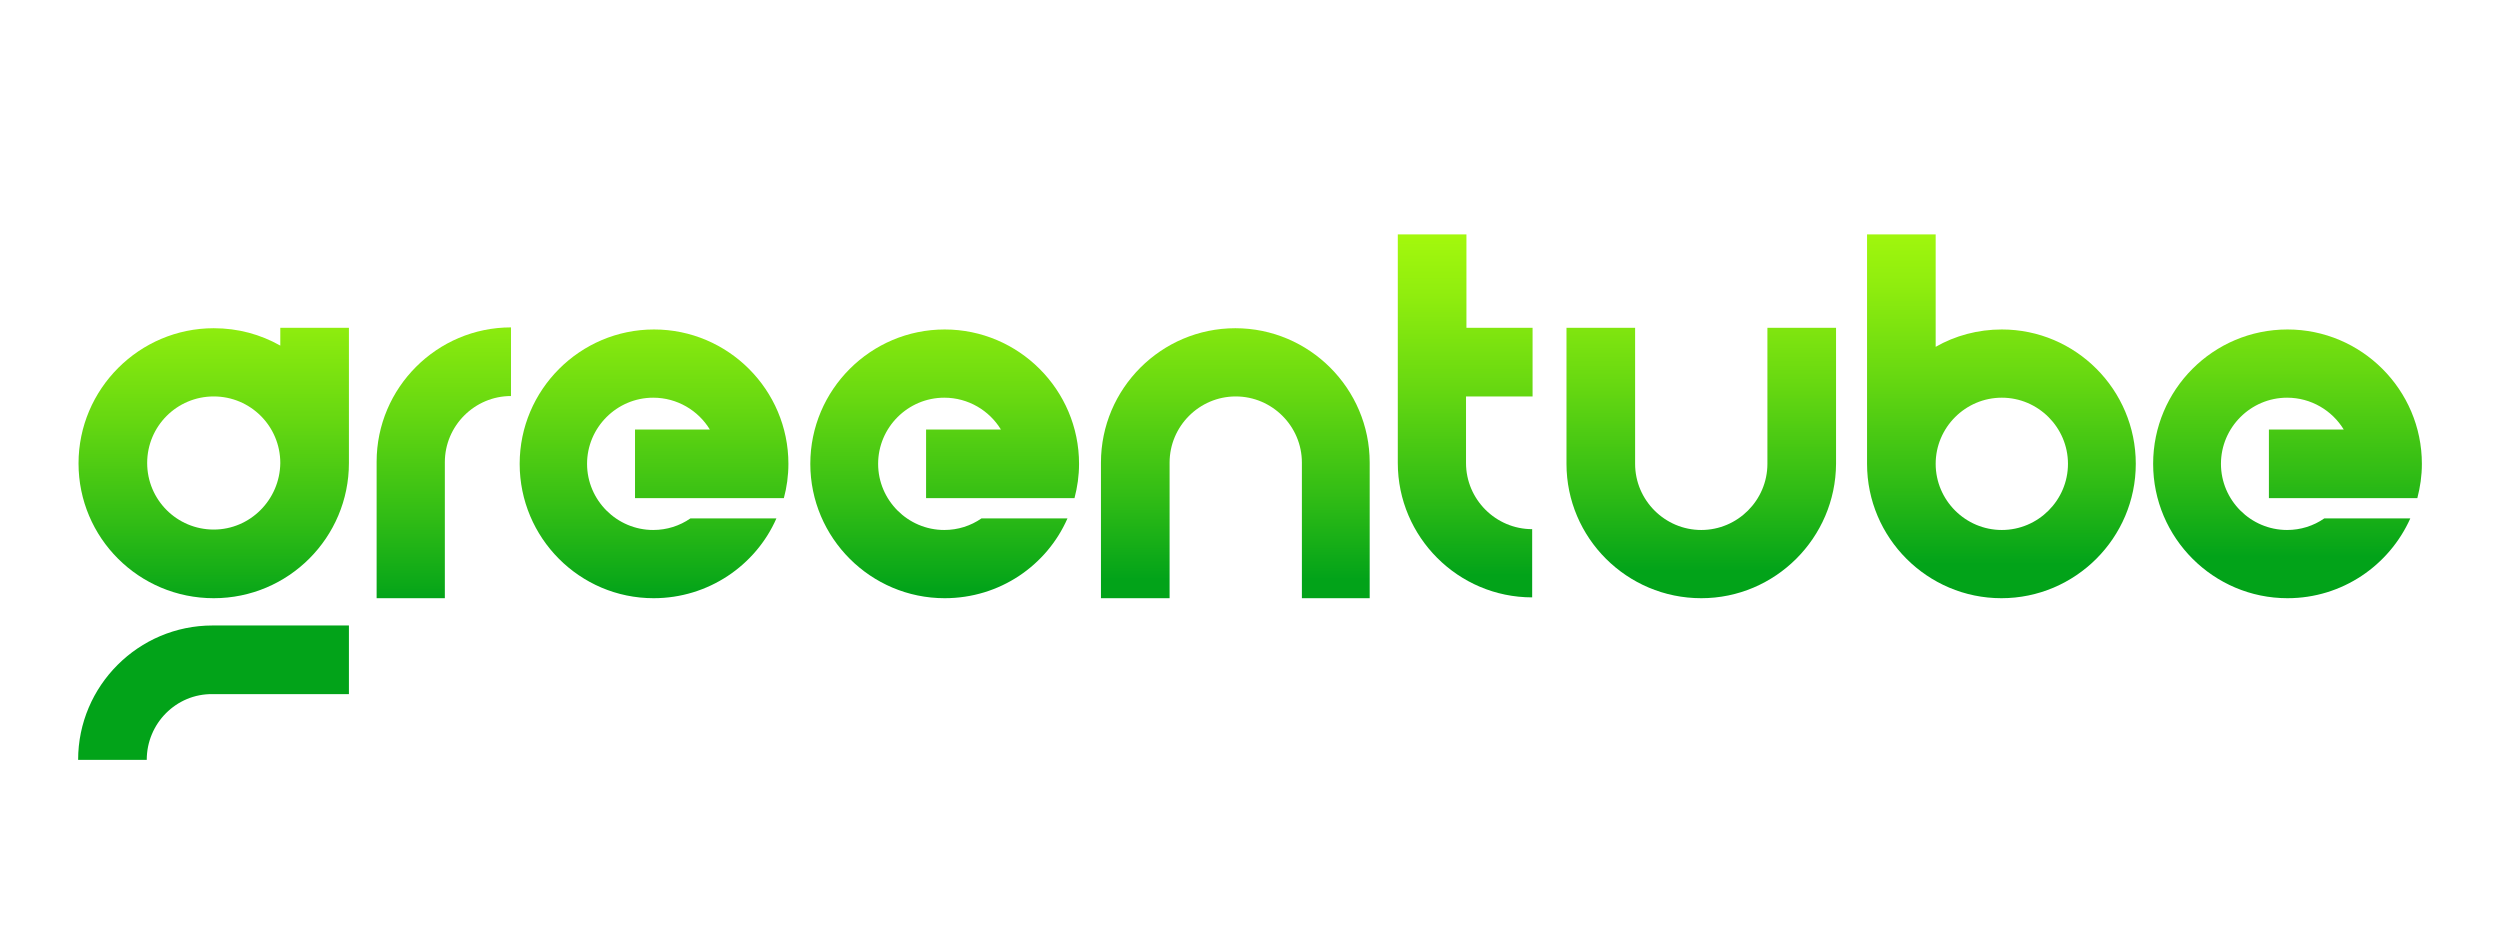 <svg width="160" height="60" viewBox="0 0 160 60" fill="none" xmlns="http://www.w3.org/2000/svg">
<path d="M13.679 33.892C11.324 33.892 9.419 31.987 9.419 29.632C9.419 27.277 11.324 25.372 13.679 25.372C16.034 25.372 17.939 27.277 17.939 29.632C17.912 31.987 16.007 33.892 13.679 33.892ZM22.331 20.98H17.939V22.118C16.669 21.403 15.24 21.006 13.679 21.006C8.916 21.006 5.026 24.896 5.026 29.659C5.026 34.421 8.89 38.285 13.679 38.285C18.468 38.285 22.331 34.395 22.331 29.632C22.331 29.606 22.331 29.606 22.331 29.579V20.98Z" fill="url(#paint0_linear_16540_55913)"/>
<path d="M9.392 48.63H5C5 43.894 8.863 40.031 13.599 40.031H22.331V44.423H13.599C11.271 44.397 9.392 46.302 9.392 48.63Z" fill="url(#paint1_linear_16540_55913)"/>
<path d="M28.496 38.285H24.104V29.553C24.104 24.817 27.967 20.953 32.703 20.953V25.346C30.375 25.346 28.47 27.251 28.47 29.579V38.285H28.496Z" fill="url(#paint2_linear_16540_55913)"/>
<path d="M108.881 38.285C104.118 38.285 100.255 34.421 100.255 29.685V20.98H104.647V29.685C104.647 32.014 106.552 33.919 108.881 33.919C111.209 33.919 113.114 32.014 113.114 29.685V20.98H117.507V29.685C117.48 34.421 113.617 38.285 108.881 38.285Z" fill="url(#paint3_linear_16540_55913)"/>
<path d="M87.687 38.285H83.321V29.606C83.321 27.277 81.416 25.372 79.087 25.372C76.759 25.372 74.854 27.277 74.854 29.606V38.285H70.461V29.606C70.461 24.869 74.324 21.006 79.061 21.006C83.797 21.006 87.66 24.869 87.66 29.606V38.285H87.687Z" fill="url(#paint4_linear_16540_55913)"/>
<path d="M128.117 33.919C125.788 33.919 123.883 32.014 123.883 29.685C123.883 27.357 125.788 25.452 128.117 25.452C130.445 25.452 132.35 27.357 132.35 29.685C132.35 32.014 130.445 33.919 128.117 33.919ZM128.117 21.086C126.582 21.086 125.127 21.483 123.883 22.197V15H119.491V29.685C119.491 34.421 123.354 38.285 128.09 38.285C132.827 38.285 136.69 34.421 136.69 29.685C136.69 24.949 132.853 21.086 128.117 21.086Z" fill="url(#paint5_linear_16540_55913)"/>
<path d="M98.085 25.372V20.98H93.852V15H89.459V29.632C89.459 34.368 93.323 38.232 98.059 38.232V33.866C95.73 33.866 93.825 31.961 93.825 29.632V25.372H98.085Z" fill="url(#paint6_linear_16540_55913)"/>
<path d="M50.167 31.881C50.352 31.193 50.458 30.453 50.458 29.685C50.458 24.949 46.595 21.086 41.858 21.086C37.122 21.086 33.259 24.949 33.259 29.685C33.259 34.421 37.096 38.285 41.832 38.285C45.325 38.285 48.367 36.194 49.69 33.178H44.187C43.499 33.654 42.679 33.919 41.805 33.919C39.477 33.919 37.572 32.014 37.572 29.685C37.572 27.357 39.477 25.452 41.805 25.452C43.34 25.452 44.69 26.272 45.43 27.489H40.641V31.881H50.167Z" fill="url(#paint7_linear_16540_55913)"/>
<path d="M59.269 31.881V27.489H64.058C63.317 26.272 61.968 25.452 60.433 25.452C58.105 25.452 56.2 27.357 56.2 29.685C56.2 32.014 58.105 33.919 60.433 33.919C61.306 33.919 62.127 33.654 62.814 33.178H68.318C66.995 36.194 63.979 38.285 60.459 38.285C55.723 38.285 51.86 34.421 51.86 29.685C51.86 24.949 55.723 21.086 60.459 21.086C65.196 21.086 69.059 24.949 69.059 29.685C69.059 30.453 68.953 31.167 68.768 31.881H59.269Z" fill="url(#paint8_linear_16540_55913)"/>
<path d="M149.999 31.881H145.21V27.489H149.999C149.258 26.272 147.909 25.452 146.374 25.452C144.046 25.452 142.141 27.357 142.141 29.685C142.141 32.014 144.046 33.919 146.374 33.919C147.247 33.919 148.068 33.654 148.755 33.178H154.259C152.91 36.194 149.893 38.285 146.401 38.285C141.664 38.285 137.801 34.421 137.801 29.685C137.801 24.949 141.638 21.086 146.401 21.086C151.137 21.086 155 24.949 155 29.685C155 30.453 154.894 31.167 154.709 31.881H149.999Z" fill="url(#paint9_linear_16540_55913)"/>
<defs>
<linearGradient id="paint0_linear_16540_55913" x1="13.674" y1="13.319" x2="13.674" y2="38.81" gradientUnits="userSpaceOnUse">
<stop offset="7.00827e-07" stop-color="#B0FF0B"/>
<stop offset="0.112" stop-color="#A7FA0C"/>
<stop offset="0.296" stop-color="#8FED0E"/>
<stop offset="0.527" stop-color="#67D811"/>
<stop offset="0.795" stop-color="#30BC15"/>
<stop offset="1" stop-color="#02A319"/>
</linearGradient>
<linearGradient id="paint1_linear_16540_55913" x1="13.666" y1="13.012" x2="13.666" y2="38.803" gradientUnits="userSpaceOnUse">
<stop offset="7.00827e-07" stop-color="#B0FF0B"/>
<stop offset="0.112" stop-color="#A7FA0C"/>
<stop offset="0.296" stop-color="#8FED0E"/>
<stop offset="0.527" stop-color="#67D811"/>
<stop offset="0.795" stop-color="#30BC15"/>
<stop offset="1" stop-color="#02A319"/>
</linearGradient>
<linearGradient id="paint2_linear_16540_55913" x1="28.406" y1="12.819" x2="28.406" y2="38.461" gradientUnits="userSpaceOnUse">
<stop offset="7.00827e-07" stop-color="#B0FF0B"/>
<stop offset="0.112" stop-color="#A7FA0C"/>
<stop offset="0.296" stop-color="#8FED0E"/>
<stop offset="0.527" stop-color="#67D811"/>
<stop offset="0.795" stop-color="#30BC15"/>
<stop offset="1" stop-color="#02A319"/>
</linearGradient>
<linearGradient id="paint3_linear_16540_55913" x1="108.877" y1="11.369" x2="108.877" y2="36.564" gradientUnits="userSpaceOnUse">
<stop offset="7.00827e-07" stop-color="#B0FF0B"/>
<stop offset="0.112" stop-color="#A7FA0C"/>
<stop offset="0.296" stop-color="#8FED0E"/>
<stop offset="0.527" stop-color="#67D811"/>
<stop offset="0.795" stop-color="#30BC15"/>
<stop offset="1" stop-color="#02A319"/>
</linearGradient>
<linearGradient id="paint4_linear_16540_55913" x1="79.083" y1="11.87" x2="79.083" y2="37.065" gradientUnits="userSpaceOnUse">
<stop offset="7.00827e-07" stop-color="#B0FF0B"/>
<stop offset="0.112" stop-color="#A7FA0C"/>
<stop offset="0.296" stop-color="#8FED0E"/>
<stop offset="0.527" stop-color="#67D811"/>
<stop offset="0.795" stop-color="#30BC15"/>
<stop offset="1" stop-color="#02A319"/>
</linearGradient>
<linearGradient id="paint5_linear_16540_55913" x1="128.117" y1="10.833" x2="128.117" y2="36.105" gradientUnits="userSpaceOnUse">
<stop offset="7.00827e-07" stop-color="#B0FF0B"/>
<stop offset="0.112" stop-color="#A7FA0C"/>
<stop offset="0.296" stop-color="#8FED0E"/>
<stop offset="0.527" stop-color="#67D811"/>
<stop offset="0.795" stop-color="#30BC15"/>
<stop offset="1" stop-color="#02A319"/>
</linearGradient>
<linearGradient id="paint6_linear_16540_55913" x1="93.77" y1="11.542" x2="93.77" y2="36.816" gradientUnits="userSpaceOnUse">
<stop offset="7.00827e-07" stop-color="#B0FF0B"/>
<stop offset="0.112" stop-color="#A7FA0C"/>
<stop offset="0.296" stop-color="#8FED0E"/>
<stop offset="0.527" stop-color="#67D811"/>
<stop offset="0.795" stop-color="#30BC15"/>
<stop offset="1" stop-color="#02A319"/>
</linearGradient>
<linearGradient id="paint7_linear_16540_55913" x1="41.839" y1="12.65" x2="41.839" y2="38.139" gradientUnits="userSpaceOnUse">
<stop offset="7.00827e-07" stop-color="#B0FF0B"/>
<stop offset="0.112" stop-color="#A7FA0C"/>
<stop offset="0.296" stop-color="#8FED0E"/>
<stop offset="0.527" stop-color="#67D811"/>
<stop offset="0.795" stop-color="#30BC15"/>
<stop offset="1" stop-color="#02A319"/>
</linearGradient>
<linearGradient id="paint8_linear_16540_55913" x1="60.46" y1="12.207" x2="60.46" y2="37.696" gradientUnits="userSpaceOnUse">
<stop offset="7.00827e-07" stop-color="#B0FF0B"/>
<stop offset="0.112" stop-color="#A7FA0C"/>
<stop offset="0.296" stop-color="#8FED0E"/>
<stop offset="0.527" stop-color="#67D811"/>
<stop offset="0.795" stop-color="#30BC15"/>
<stop offset="1" stop-color="#02A319"/>
</linearGradient>
<linearGradient id="paint9_linear_16540_55913" x1="146.397" y1="10.162" x2="146.397" y2="35.651" gradientUnits="userSpaceOnUse">
<stop offset="7.00827e-07" stop-color="#B0FF0B"/>
<stop offset="0.112" stop-color="#A7FA0C"/>
<stop offset="0.296" stop-color="#8FED0E"/>
<stop offset="0.527" stop-color="#67D811"/>
<stop offset="0.795" stop-color="#30BC15"/>
<stop offset="1" stop-color="#02A319"/>
</linearGradient>
</defs>
</svg>
